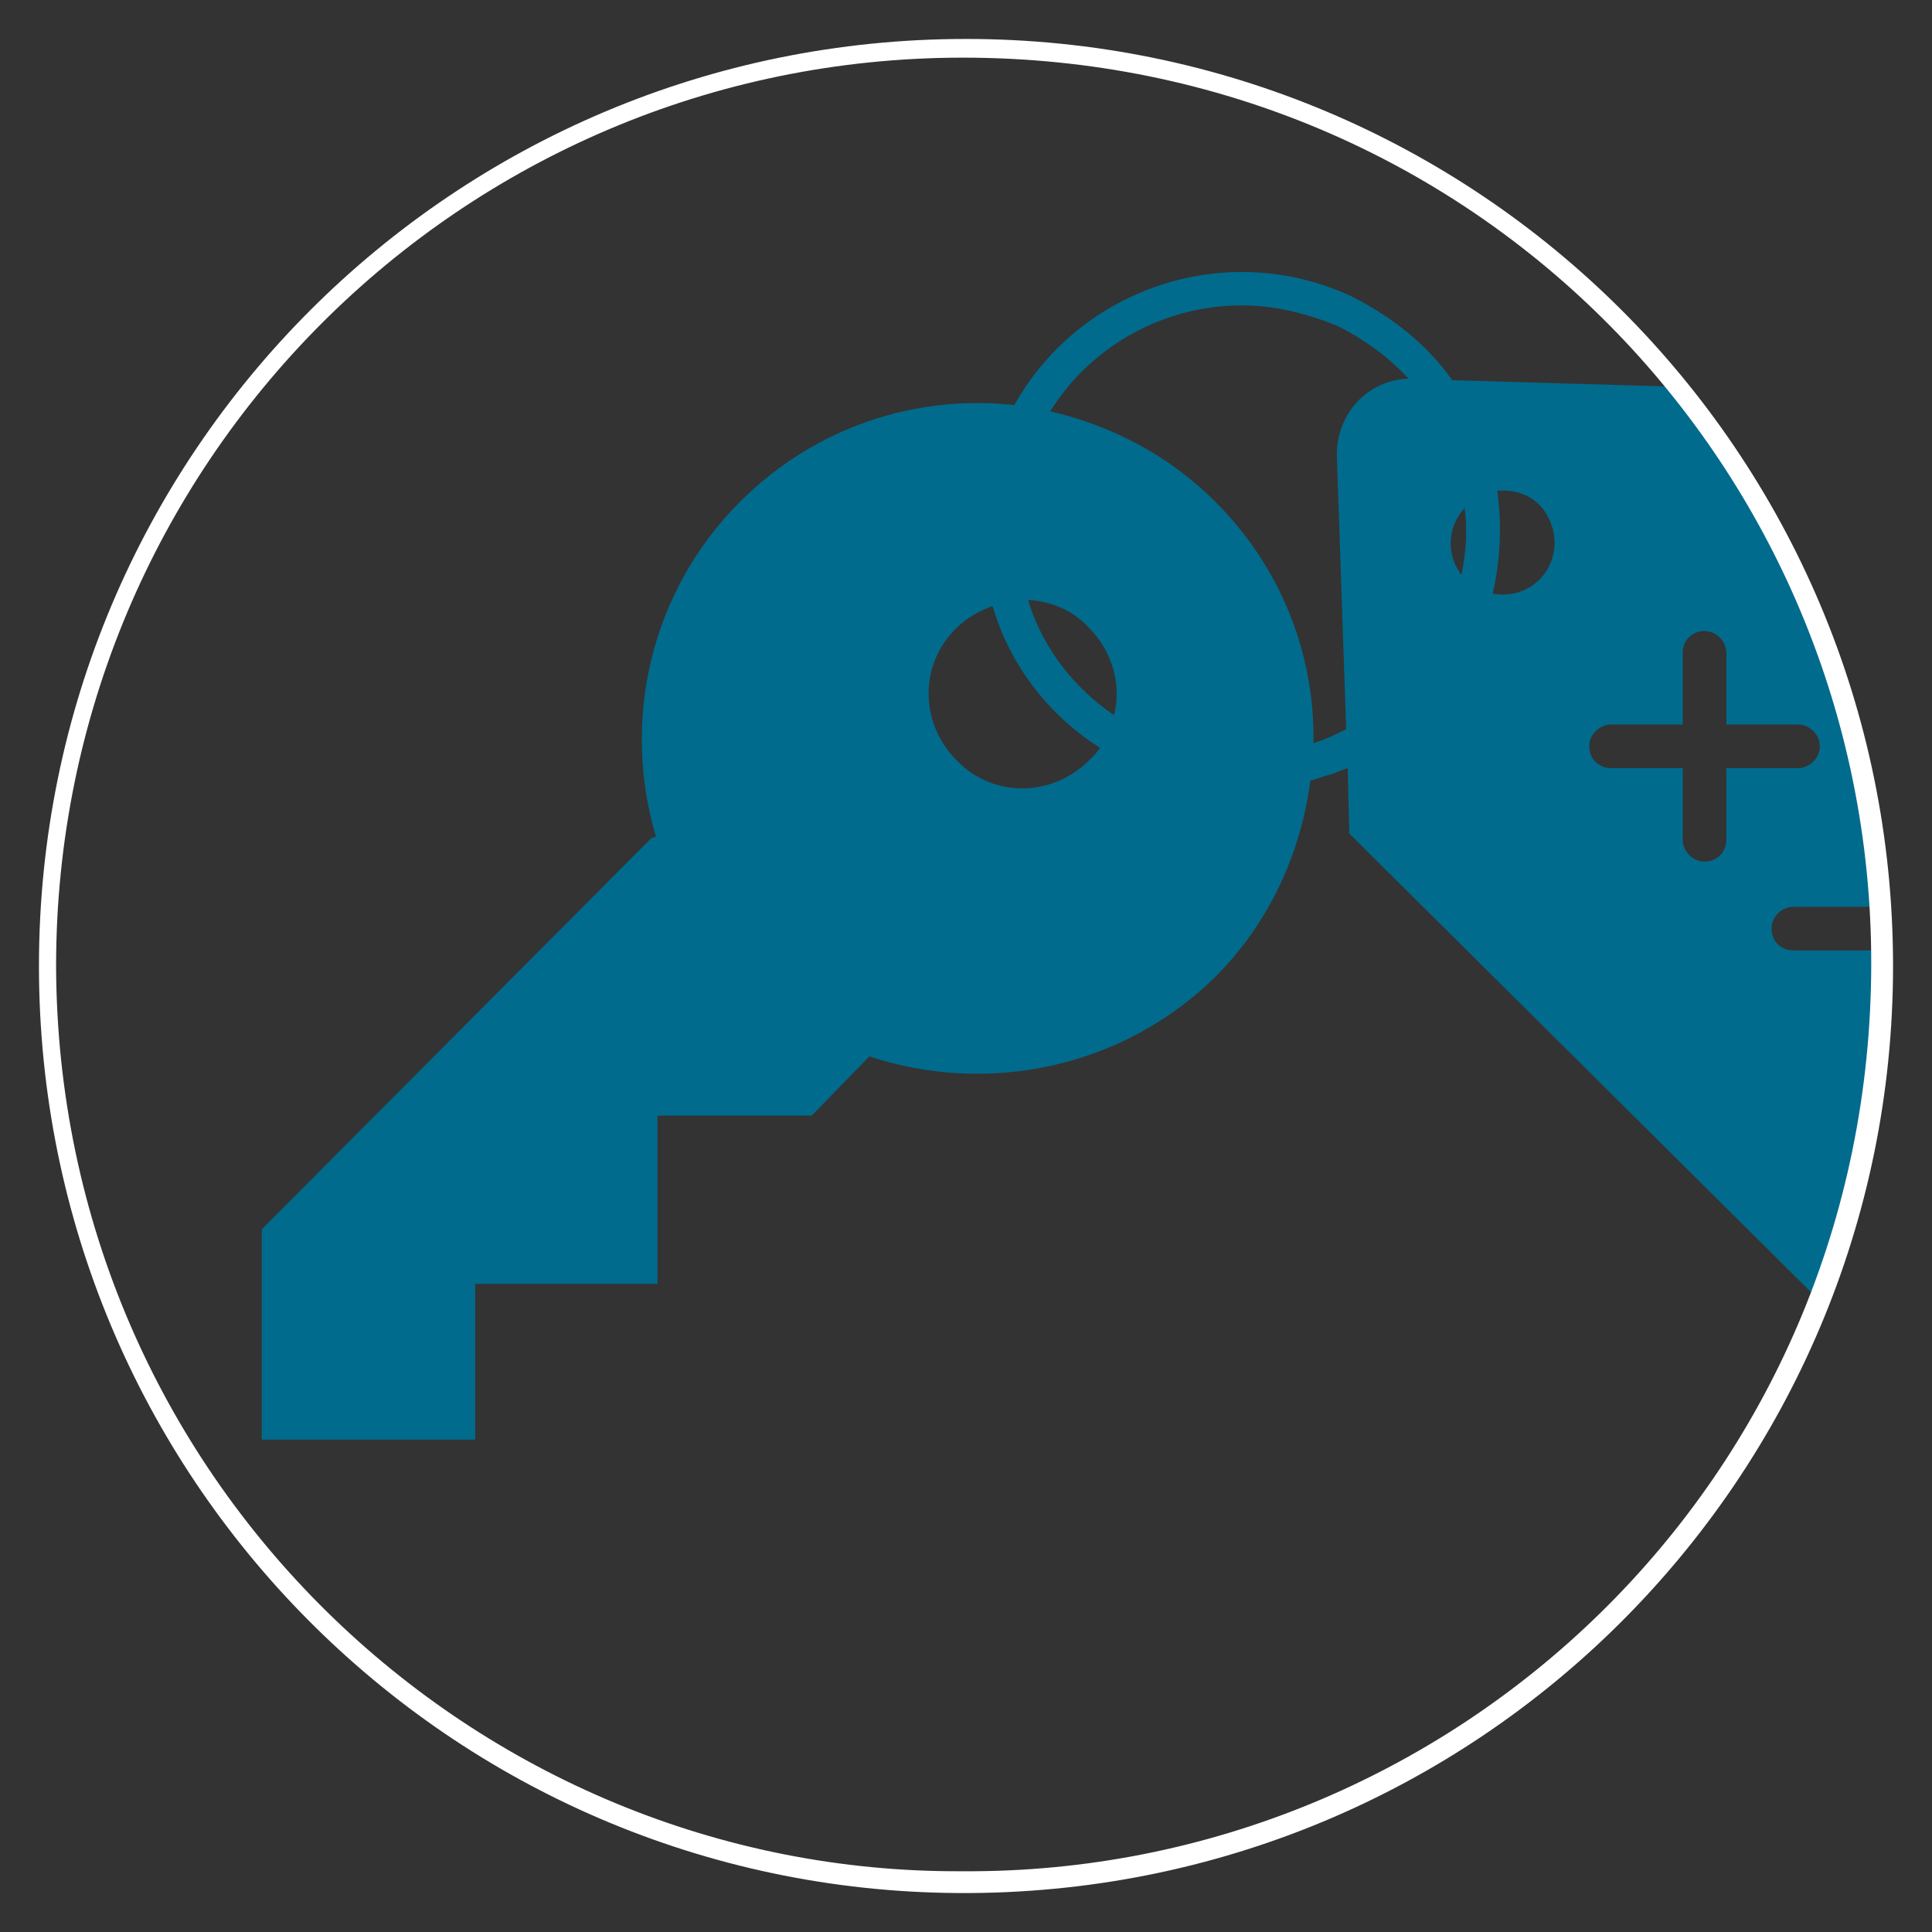 <?xml version="1.0" encoding="UTF-8"?>
<svg xmlns="http://www.w3.org/2000/svg" xmlns:xlink="http://www.w3.org/1999/xlink" version="1.1" id="Ebene_1" x="0px" y="0px" viewBox="0 0 124 124" style="enable-background:new 0 0 124 124;" xml:space="preserve">
<rect x="0" y="0" width="124" height="124" fill="#333333" stroke="none"/>
<style type="text/css">
	.st0{fill:#006B8D;}
	.st1{fill:#FFFFFF;}
	.st2{fill:none;}
</style>
<path class="st0" d="M106.9,24.8l-13.7-0.4c-1.6-2.3-3.9-4.1-6.5-5.4c-8-3.7-17.4-0.5-21.6,7c-6.3-0.7-12.8,1.4-17.6,6.2  c-5.8,5.8-7.6,14.1-5.4,21.5l-0.3,0.1l-25,25.1v13.5h13.7v-10h11.7V71.6h9.9l3.7-3.8c7.5,2.5,16.2,0.8,22.2-5.1  c3.5-3.5,5.5-8,6.1-12.6c0.4-0.1,0.9-0.3,1.3-0.4c0.4-0.1,0.7-0.3,1.1-0.4l0.1,4.2L116.3,83c2.5-6.5,4-13.6,4-21.1  C120.3,47.8,115.3,34.9,106.9,24.8z M93.8,36.9c-1-1.3-0.9-3.1,0.2-4.3C94.2,34,94.1,35.4,93.8,36.9z M71.5,45.9  c-2.5-1.7-4.4-4.1-5.4-7c0-0.1-0.1-0.2-0.1-0.4c1.4,0.1,2.8,0.6,3.9,1.8C71.4,41.8,72,44,71.5,45.9z M61.4,48.8  c-2.4-2.4-2.4-6.2,0-8.5c0.7-0.7,1.5-1.1,2.3-1.4c0.1,0.3,0.2,0.6,0.3,0.9c1.2,3.4,3.6,6.3,6.6,8.2c-0.2,0.3-0.4,0.5-0.7,0.8  C67.5,51.2,63.7,51.2,61.4,48.8z M84.6,47.6c-0.1,0-0.2,0.1-0.3,0.1c0.1-5.6-2-11.2-6.3-15.5c-3-3-6.7-4.9-10.6-5.8  c2.7-4.3,7.4-6.8,12.3-6.8c2.1,0,4.1,0.5,6.1,1.3c1.8,0.9,3.3,2,4.6,3.4c-2.6,0.1-4.6,2.2-4.6,4.9l0.6,17.6  C85.8,47.1,85.2,47.4,84.6,47.6z M98.8,37.2c-0.8,0.8-1.9,1.1-3,0.9c0.5-2.1,0.6-4.4,0.3-6.6c1-0.1,2,0.2,2.7,0.9  C100.1,33.8,100.1,35.9,98.8,37.2z M110.8,53.9c0,0.8-0.6,1.4-1.4,1.4s-1.4-0.7-1.4-1.4v-4.6h-4.6c-0.8,0-1.4-0.6-1.4-1.4  c0-0.8,0.7-1.4,1.4-1.4h4.6v-4.6c0-0.8,0.6-1.4,1.4-1.4s1.4,0.7,1.4,1.4v4.6h4.6c0.7,0,1.4,0.6,1.4,1.4c0,0.8-0.7,1.4-1.4,1.4h-4.6  V53.9z M115.1,61c-0.8,0-1.4-0.6-1.4-1.4s0.7-1.4,1.4-1.4h5c0,0.9,0.1,1.8,0,2.8H115.1z"></path>
<path class="st1" d="M61.8,120.1c31.4,0.2,58.3-25,58.3-58.3c0-31.6-25.3-58.1-58.3-58.1C29.6,3.7,3.6,29.8,3.6,62  C3.7,94.8,30.4,120.3,61.8,120.1 M62,2.5c32.8,0,59.5,26.5,59.5,59.5c0,32.9-26.7,59.7-60,59.5c-32.6-0.2-59-26.7-59-59.5  C2.5,29.1,29.1,2.5,62,2.5"></path>
<path class="st2" d="M61.8,120.1C30.4,120.1,3.7,94.6,3.7,62C3.7,29.8,29.6,3.7,62,3.7c32.9,0,58.3,26.7,58.3,58.1  C120.1,95.1,93.2,120.3,61.8,120.1"></path>
</svg>
